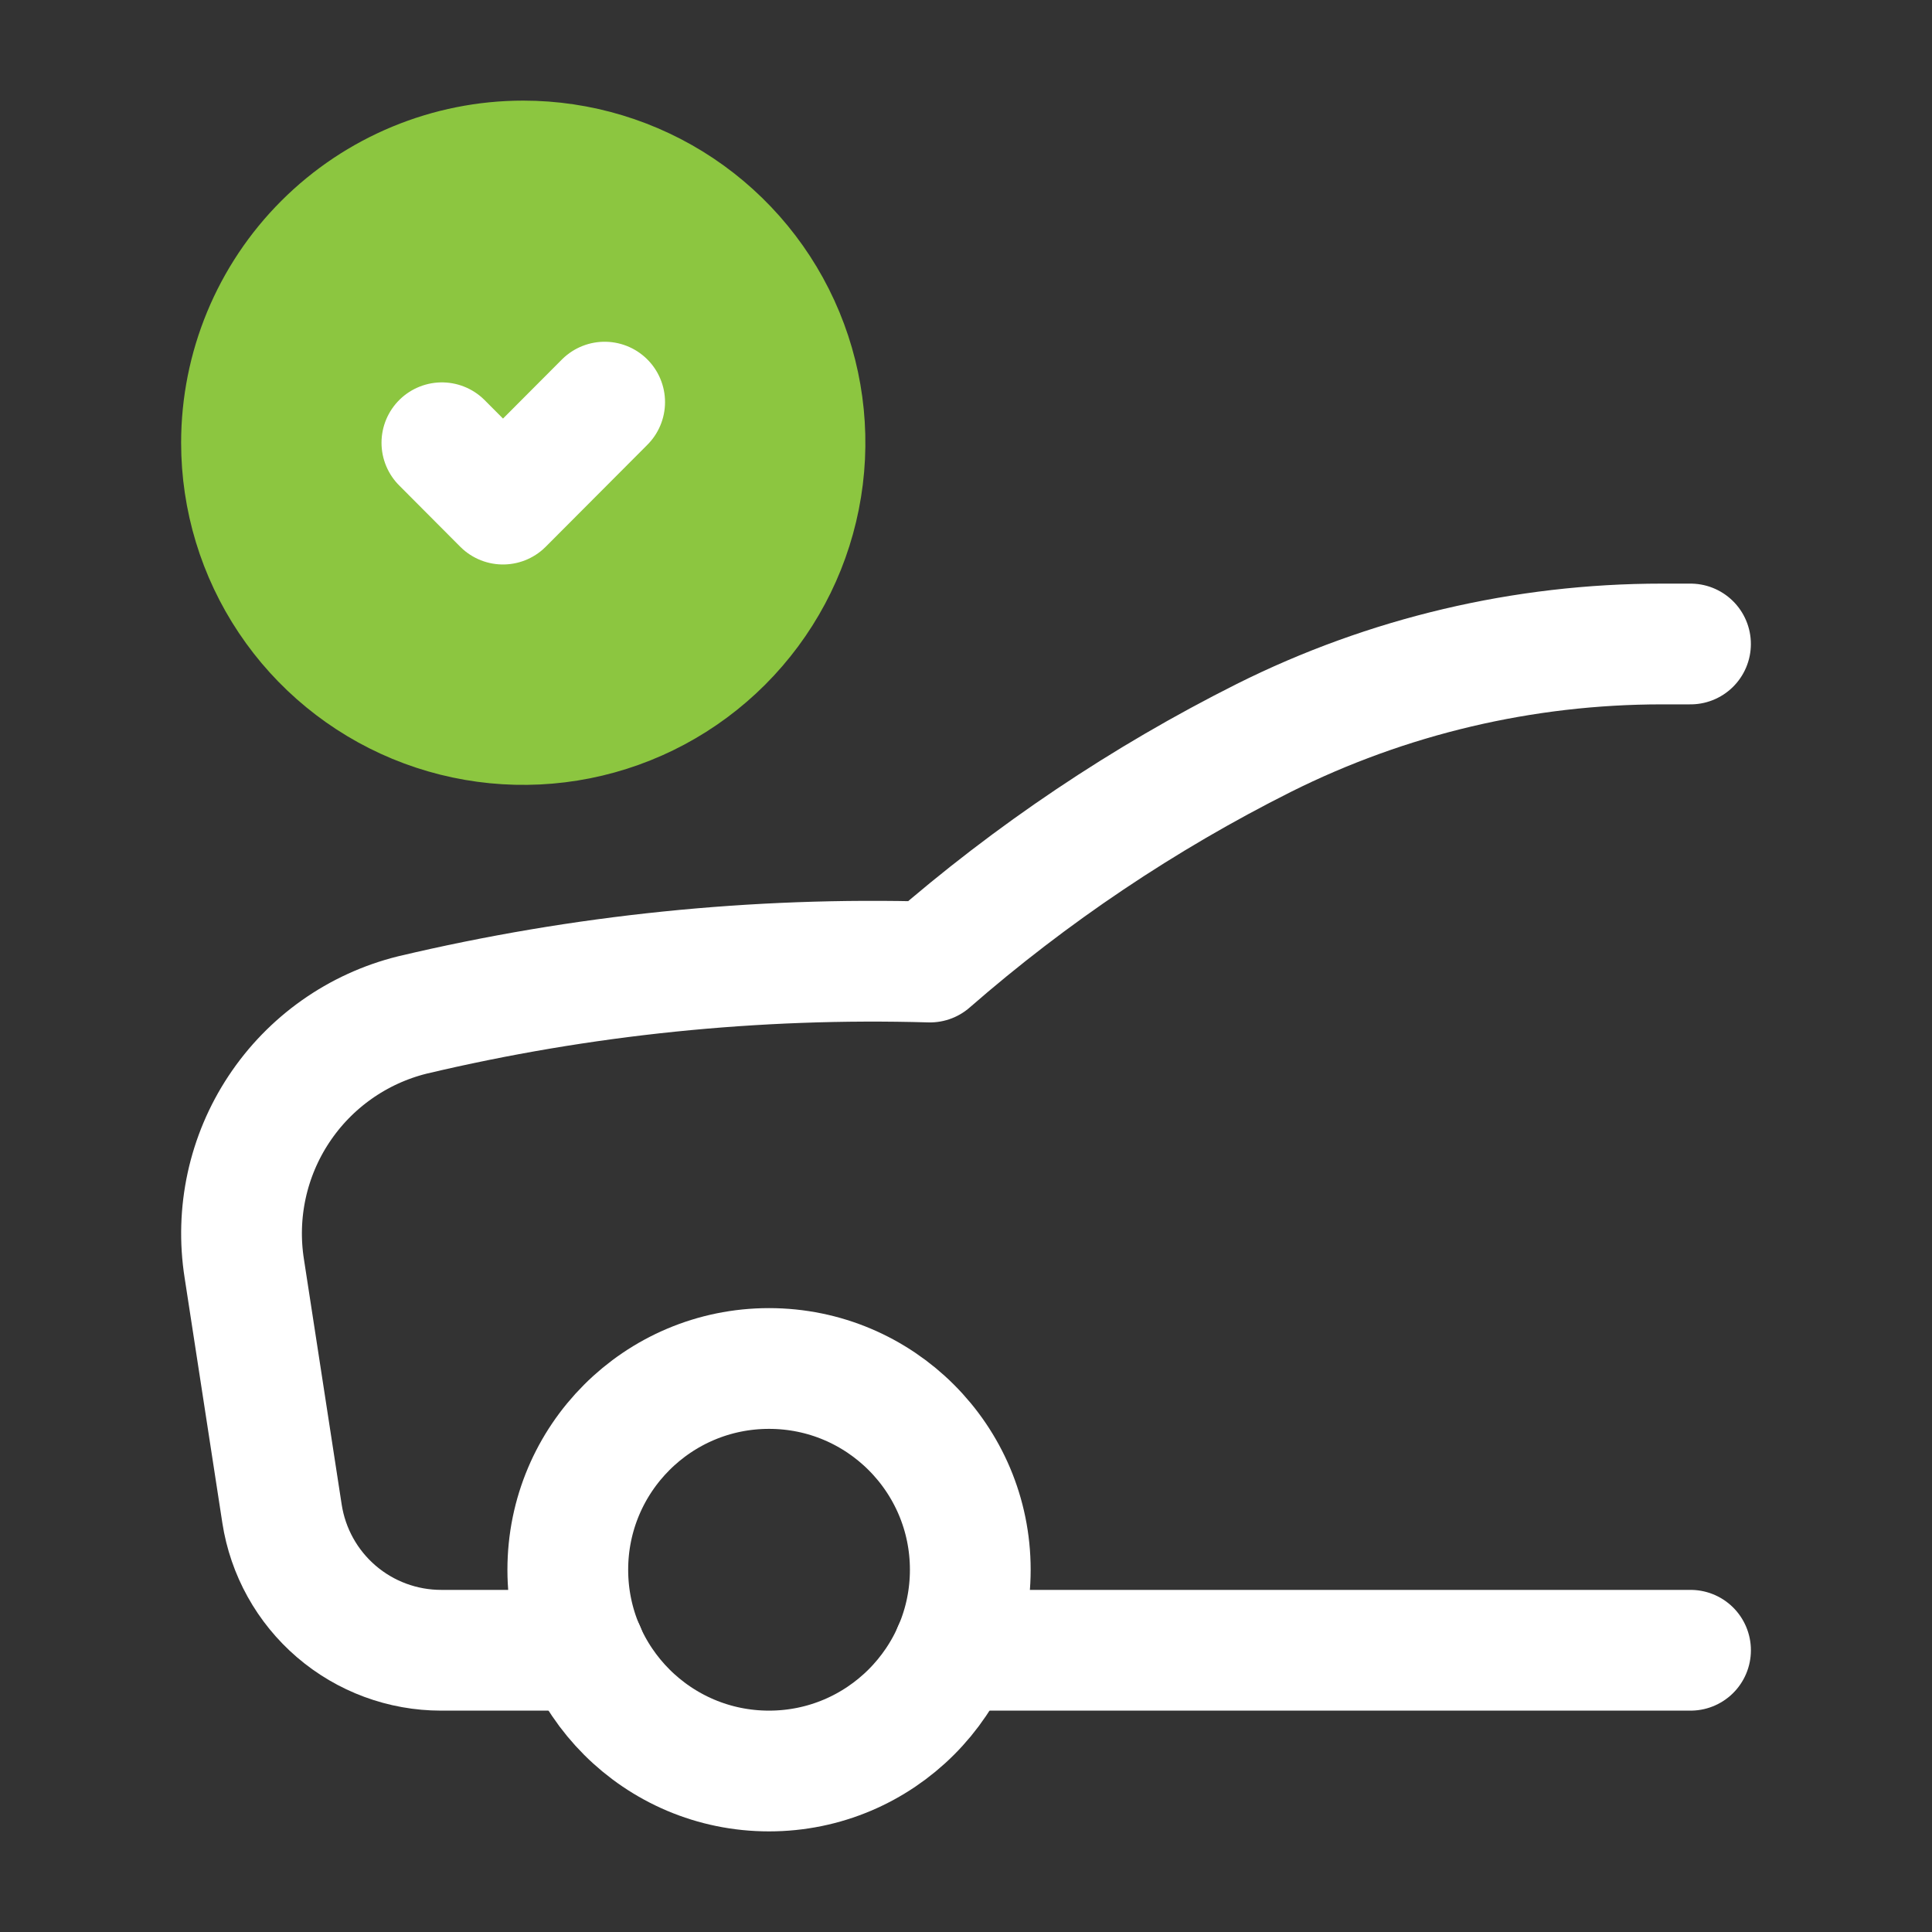 <svg width="64" height="64" viewBox="0 0 64 64" fill="none" xmlns="http://www.w3.org/2000/svg">
<rect x="0" y="0" width="64" height="64" fill="#333333" stroke="none"/>
<g clip-path="url(#clip0_173_720)">
<path d="M17.333 5.333C19.179 5.333 20.984 5.881 22.519 6.906C24.053 7.932 25.25 9.39 25.956 11.095C26.663 12.8 26.848 14.677 26.487 16.488C26.127 18.298 25.238 19.961 23.933 21.266C22.628 22.572 20.965 23.46 19.154 23.821C17.344 24.181 15.467 23.996 13.762 23.29C12.056 22.583 10.598 21.387 9.573 19.852C8.547 18.317 8 16.513 8 14.667C8 12.191 8.983 9.817 10.734 8.067C12.484 6.317 14.858 5.333 17.333 5.333Z" fill="#8CC640" stroke="#8CC640" stroke-width="4" stroke-linecap="round" stroke-linejoin="round"/>
<path d="M20.03 13.321L16.662 16.699L14.638 14.667" stroke="white" stroke-width="4" stroke-linecap="round" stroke-linejoin="round"/>
<path d="M25.475 58.667C29.157 58.667 32.142 55.682 32.142 52C32.142 48.318 29.157 45.333 25.475 45.333C21.793 45.333 18.809 48.318 18.809 52C18.809 55.682 21.793 58.667 25.475 58.667Z" stroke="white" stroke-width="4" stroke-linecap="round" stroke-linejoin="round"/>
<path d="M19.369 54.667H14.613C13.339 54.667 12.107 54.211 11.14 53.381C10.174 52.552 9.536 51.403 9.342 50.144L8.093 42.027C7.801 40.185 8.209 38.299 9.239 36.744C10.268 35.188 11.844 34.075 13.654 33.624C19.27 32.292 25.036 31.703 30.806 31.869C34.165 28.939 37.881 26.445 41.865 24.445C45.958 22.398 50.471 21.333 55.047 21.333H56" stroke="white" stroke-width="4" stroke-linecap="round" stroke-linejoin="round"/>
<path d="M56.001 54.667H31.584" stroke="white" stroke-width="4" stroke-linecap="round" stroke-linejoin="round"/>
</g>
<defs>
<clipPath id="clip0_173_720">
<rect width="64" height="64" fill="white"/>
</clipPath>
</defs>
</svg>
